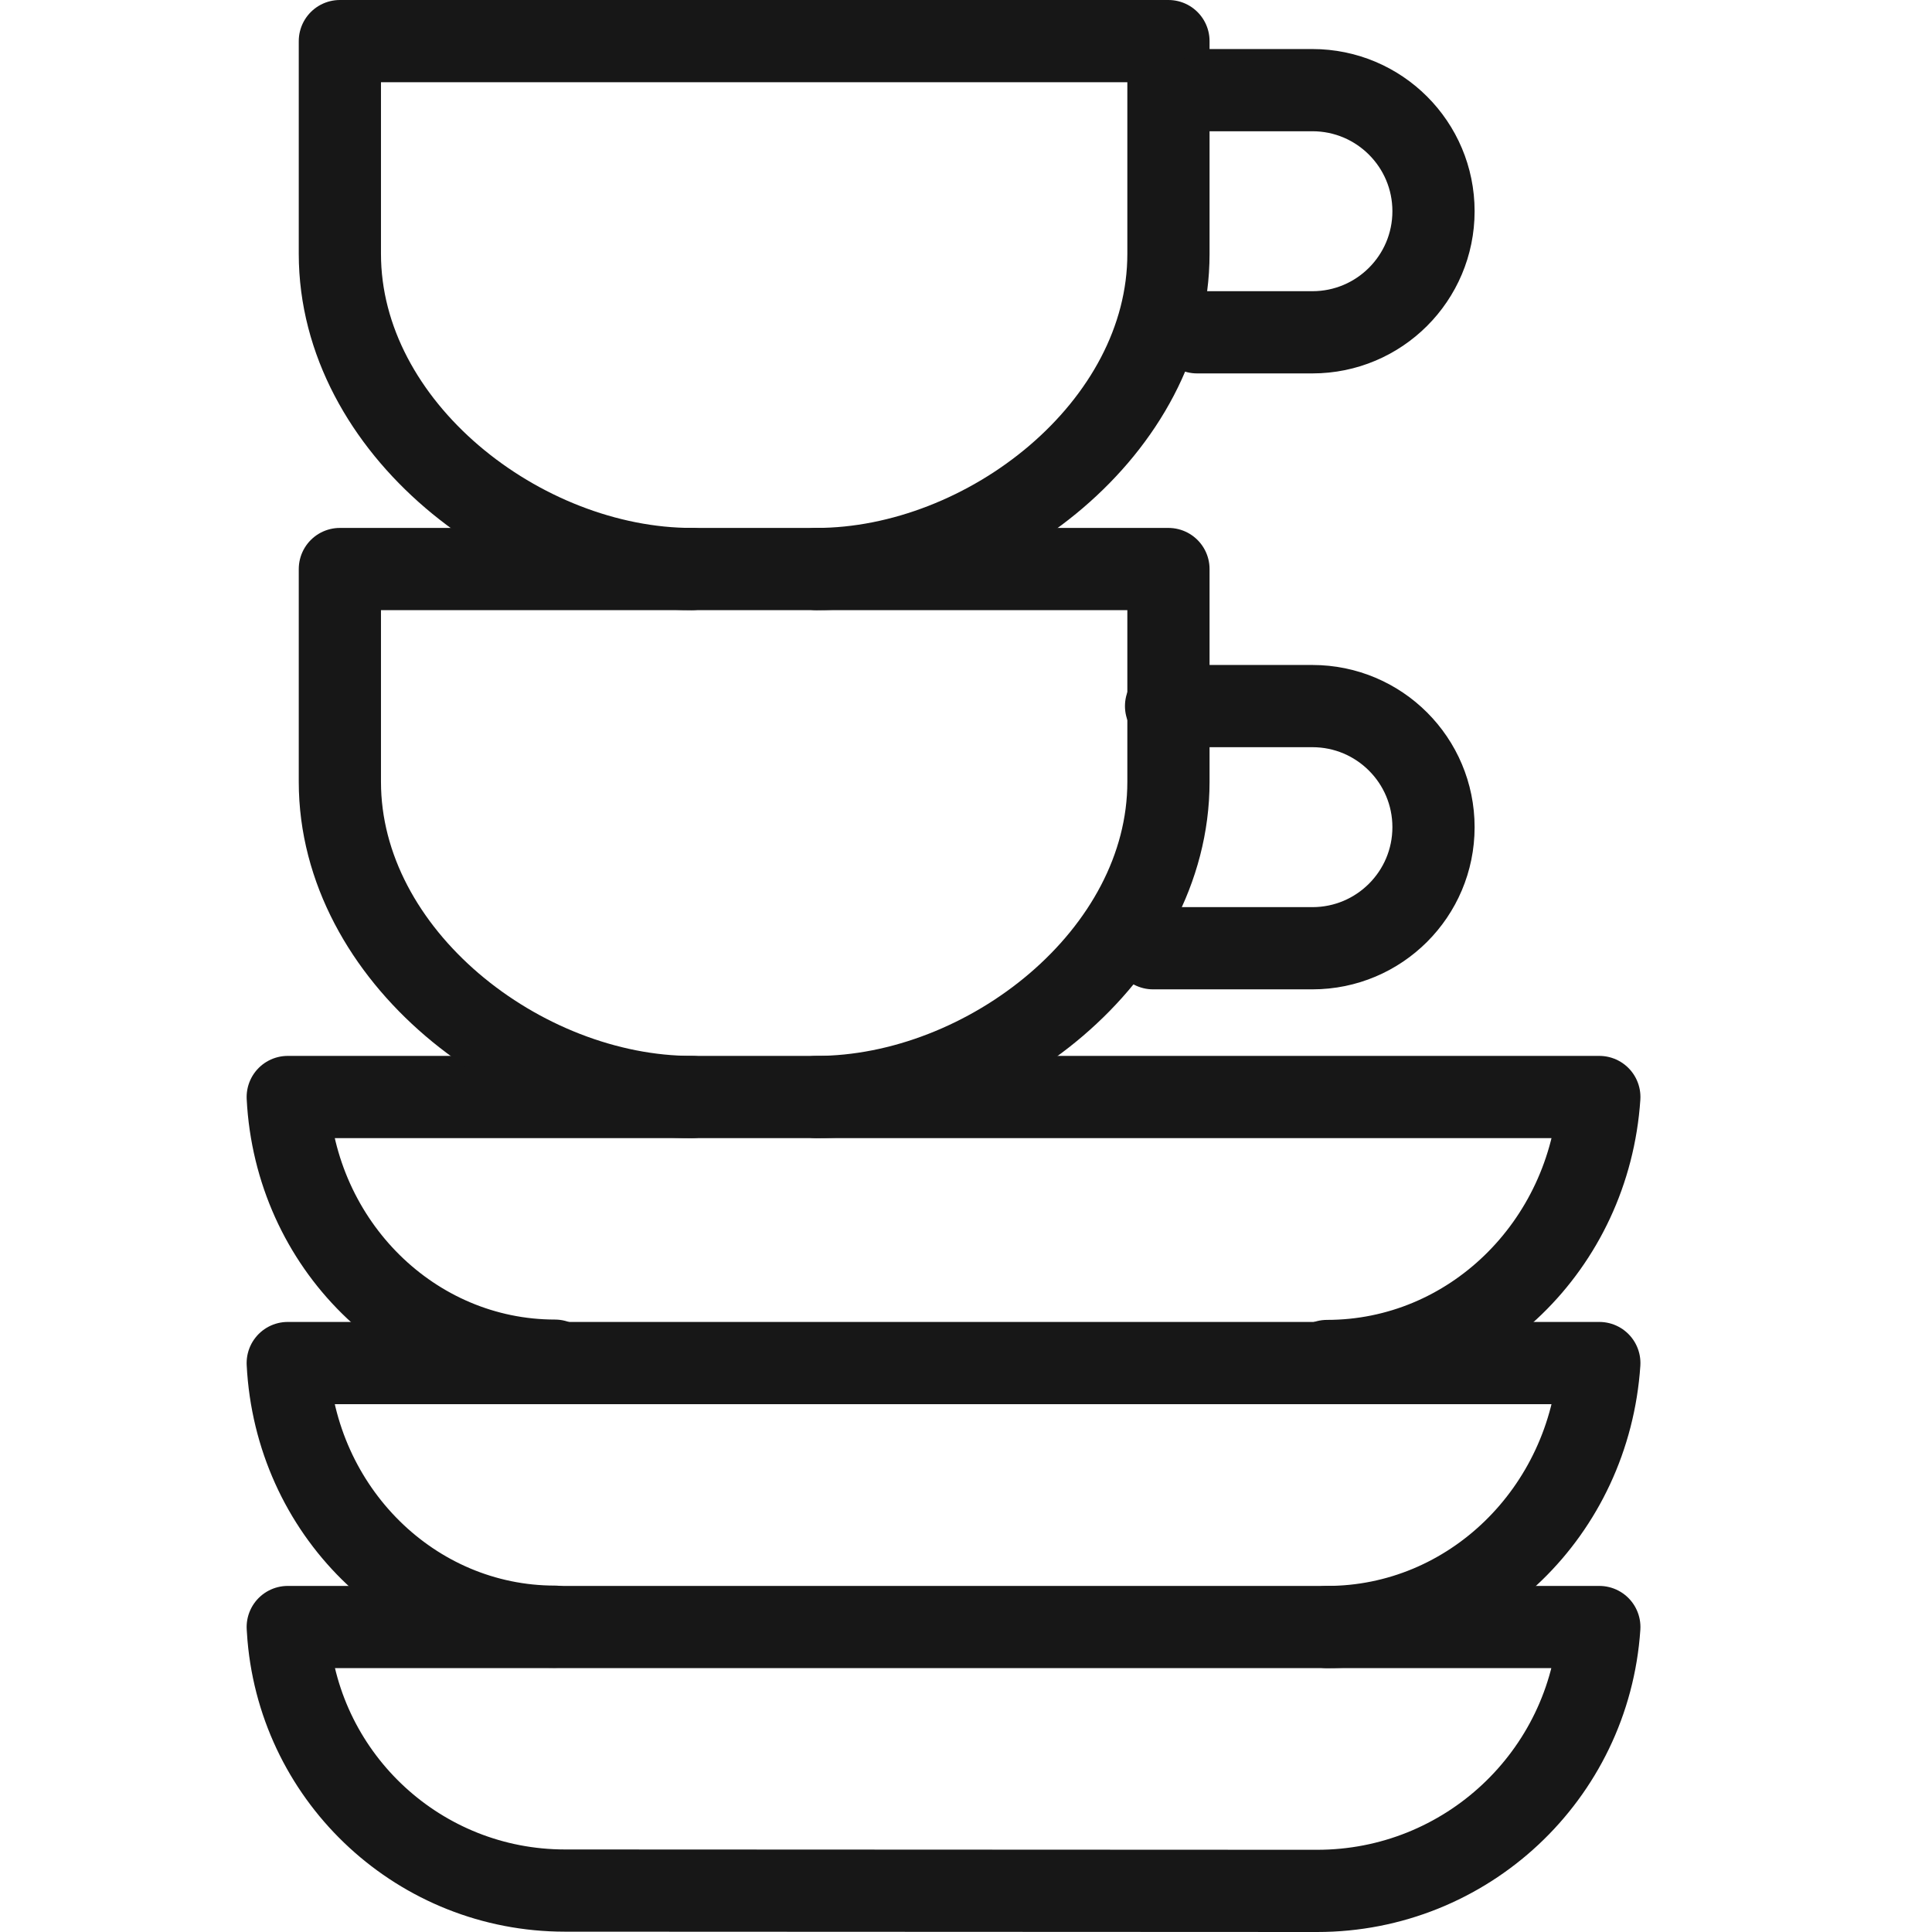 <?xml version="1.0" encoding="UTF-8"?>
<svg width="47px" height="47px" viewBox="0 0 47 47" version="1.1" xmlns="http://www.w3.org/2000/svg" xmlns:xlink="http://www.w3.org/1999/xlink">
    <title>icons/dishes</title>
    <g id="icons/dishes" stroke="none" stroke-width="1" fill="none" fill-rule="evenodd" stroke-linecap="round" stroke-linejoin="round">
        <path d="M13.498,33.101 C10.037,33.099 7.182,30.281 7,26.687 L38.907,26.687 C38.665,30.305 35.771,33.11 32.283,33.109" id="Path" stroke="#171717" stroke-width="2"></path>
        <path d="M13.498,39.573 C10.037,39.572 7.182,36.754 7,33.159 L38.907,33.159 C38.665,36.777 35.771,39.582 32.283,39.581" id="Path" stroke="#171717" stroke-width="2"></path>
        <path d="M7,39.581 L38.907,39.581 C38.665,43.195 35.662,46.002 32.04,46 L13.741,45.992 C10.227,45.991 7.317,43.299 7.017,39.825 L7,39.581 Z" id="Path-240-Copy" stroke="#171717" stroke-width="2"></path>
        <path d="M16.83,13.843 C12.693,13.843 8.268,10.41 8.268,6.175 L8.268,1 L28.425,1 L28.425,6.175 C28.425,10.41 24,13.843 19.862,13.843" id="Path" stroke="#171717" stroke-width="2"></path>
        <path d="M29.437,2.193 L31.927,2.193 C33.554,2.193 34.873,3.512 34.873,5.138 C34.873,6.765 33.554,8.084 31.927,8.084 L29.121,8.084" id="Path-241" stroke="#171717" stroke-width="2"></path>
        <path d="M16.83,26.687 C12.693,26.687 8.268,23.254 8.268,19.019 L8.268,13.843 L28.425,13.843 L28.425,19.019 C28.425,23.254 24,26.687 19.862,26.687" id="Path" stroke="#171717" stroke-width="2"></path>
        <path d="M28.367,17.177 L31.927,17.177 C33.554,17.177 34.873,18.496 34.873,20.123 C34.873,21.749 33.554,23.068 31.927,23.068 L28.051,23.068" id="Path-241" stroke="#171717" stroke-width="2"></path>
    </g>
</svg>